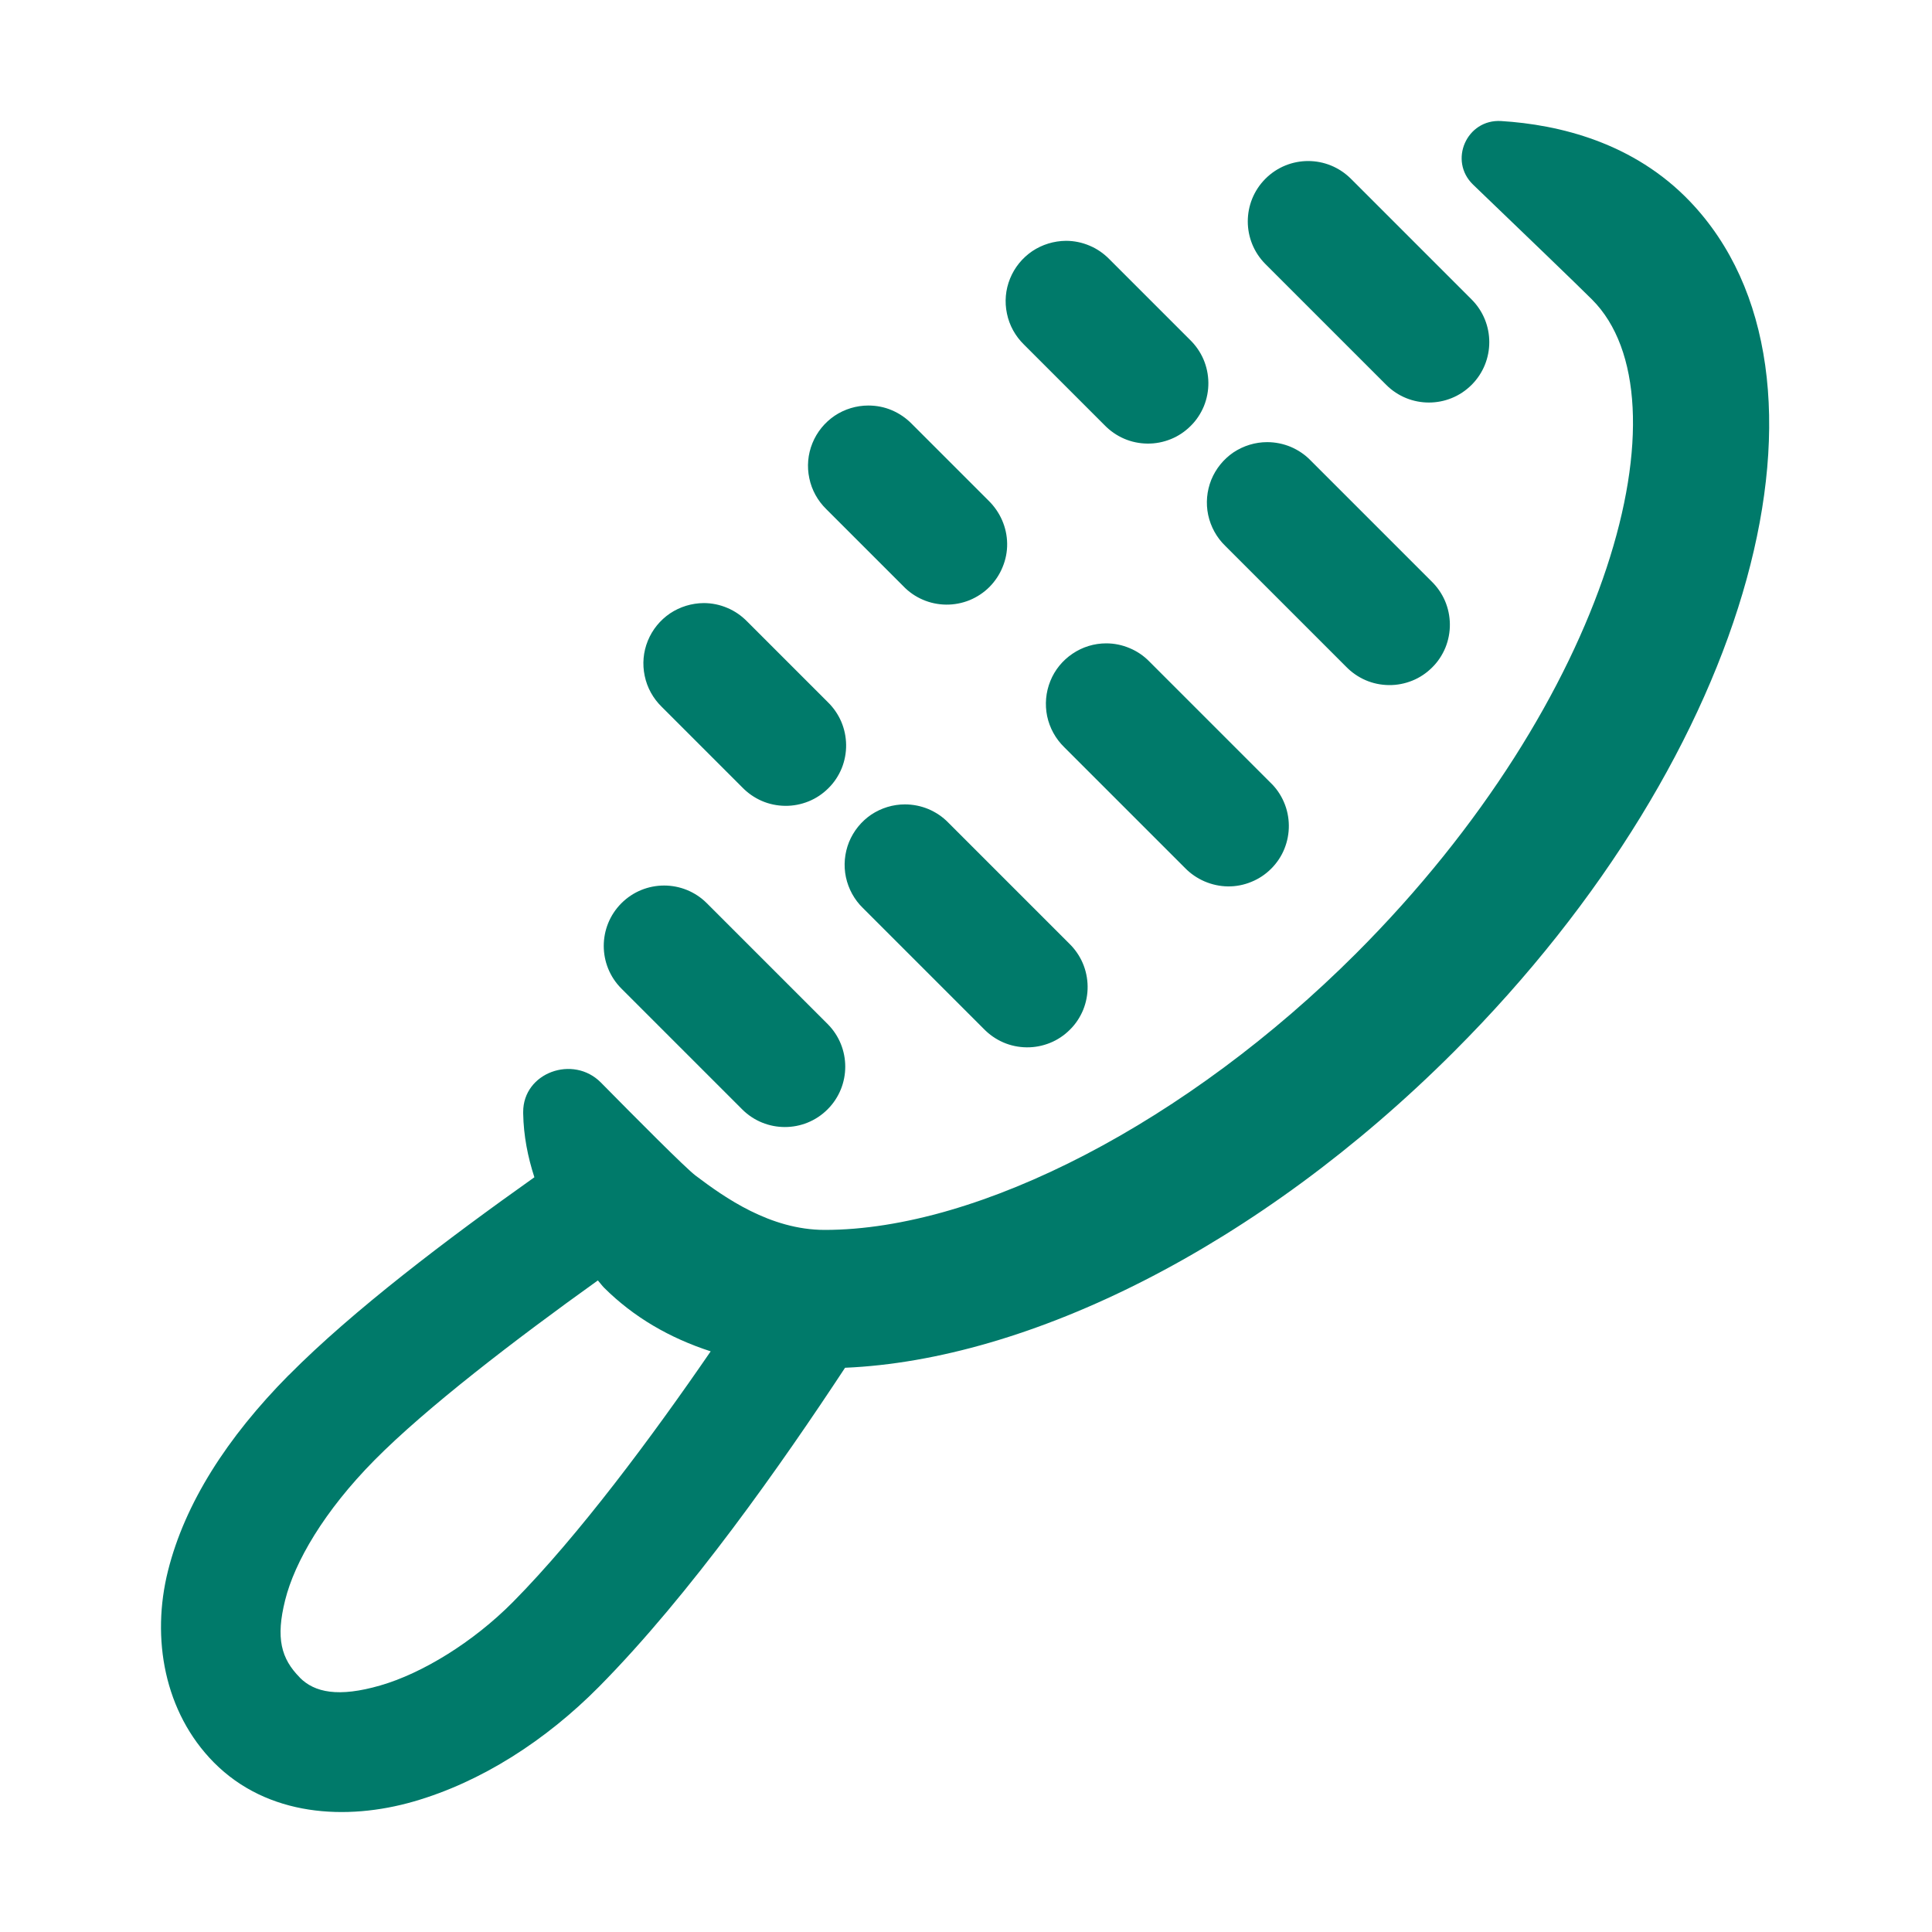 <?xml version="1.0" encoding="UTF-8"?>
<svg xmlns="http://www.w3.org/2000/svg" width="20" height="20" viewBox="0 0 20 20" fill="none">
  <path d="M15.54 1.253C15.183 1.231 14.992 1.664 15.25 1.912C15.726 2.369 16.322 2.942 16.481 3.101C17.502 4.122 16.674 7.234 14.037 9.871C12.299 11.608 10.141 12.732 8.538 12.732C7.972 12.732 7.499 12.395 7.201 12.17C7.097 12.092 6.582 11.573 6.221 11.207C5.934 10.916 5.415 11.103 5.416 11.511V11.527C5.42 11.758 5.464 11.978 5.532 12.187C4.638 12.821 3.654 13.564 2.989 14.236C2.989 14.236 2.989 14.236 2.988 14.236C2.35 14.881 1.914 15.562 1.739 16.261C1.564 16.959 1.7 17.725 2.214 18.245C2.769 18.805 3.586 18.85 4.283 18.649C4.98 18.448 5.647 18.02 6.2 17.462C7.148 16.503 8.09 15.158 8.748 14.159C10.646 14.078 13.027 12.912 15.053 10.885C18.157 7.781 19.209 3.882 17.496 2.087C16.911 1.474 16.138 1.29 15.54 1.253ZM13.542 1.667C13.382 1.667 13.222 1.728 13.1 1.85C12.856 2.094 12.856 2.49 13.1 2.734L14.35 3.984C14.472 4.106 14.632 4.167 14.792 4.167C14.952 4.167 15.112 4.106 15.234 3.984C15.478 3.74 15.478 3.344 15.234 3.1L13.984 1.85C13.861 1.728 13.702 1.667 13.542 1.667ZM11.035 2.493C10.911 2.494 10.789 2.531 10.686 2.6C10.583 2.67 10.503 2.768 10.456 2.884C10.409 2.999 10.398 3.125 10.424 3.247C10.449 3.369 10.511 3.48 10.6 3.567L11.433 4.4C11.491 4.46 11.56 4.508 11.636 4.541C11.712 4.574 11.794 4.591 11.878 4.592C11.961 4.593 12.043 4.577 12.12 4.546C12.197 4.515 12.267 4.468 12.326 4.409C12.385 4.351 12.431 4.281 12.463 4.204C12.494 4.127 12.51 4.044 12.509 3.961C12.508 3.878 12.491 3.796 12.458 3.719C12.425 3.643 12.377 3.574 12.317 3.516L11.484 2.683C11.425 2.623 11.356 2.575 11.279 2.543C11.202 2.51 11.119 2.493 11.035 2.493ZM8.989 4.198C8.865 4.198 8.743 4.235 8.64 4.304C8.537 4.374 8.457 4.472 8.41 4.588C8.363 4.703 8.352 4.83 8.378 4.951C8.403 5.073 8.465 5.184 8.554 5.271L9.35 6.067C9.407 6.127 9.476 6.175 9.553 6.208C9.629 6.241 9.711 6.258 9.794 6.259C9.877 6.26 9.96 6.244 10.037 6.213C10.114 6.181 10.184 6.135 10.243 6.076C10.301 6.017 10.348 5.947 10.379 5.87C10.411 5.793 10.427 5.711 10.426 5.628C10.425 5.544 10.407 5.462 10.374 5.386C10.341 5.31 10.293 5.241 10.234 5.183L9.438 4.387C9.379 4.327 9.31 4.28 9.233 4.247C9.156 4.214 9.073 4.198 8.989 4.198ZM13.118 4.577C12.994 4.577 12.873 4.614 12.769 4.683C12.666 4.753 12.586 4.852 12.539 4.967C12.493 5.082 12.481 5.209 12.507 5.331C12.533 5.452 12.594 5.564 12.683 5.65L13.933 6.9C13.991 6.96 14.06 7.008 14.136 7.041C14.212 7.074 14.294 7.091 14.378 7.092C14.461 7.093 14.543 7.077 14.62 7.046C14.697 7.015 14.767 6.968 14.826 6.909C14.885 6.851 14.931 6.781 14.963 6.704C14.994 6.627 15.01 6.544 15.009 6.461C15.008 6.378 14.991 6.296 14.958 6.219C14.925 6.143 14.877 6.074 14.817 6.016L13.567 4.766C13.509 4.706 13.439 4.659 13.362 4.626C13.285 4.594 13.202 4.577 13.118 4.577ZM7.285 6.243C7.161 6.244 7.039 6.281 6.936 6.35C6.833 6.42 6.753 6.518 6.706 6.634C6.659 6.749 6.648 6.875 6.674 6.997C6.699 7.119 6.761 7.23 6.85 7.317L7.683 8.15C7.741 8.21 7.81 8.258 7.886 8.291C7.962 8.324 8.044 8.341 8.128 8.342C8.211 8.343 8.293 8.327 8.37 8.296C8.447 8.265 8.517 8.218 8.576 8.159C8.635 8.101 8.681 8.031 8.713 7.954C8.744 7.877 8.76 7.794 8.759 7.711C8.758 7.628 8.741 7.546 8.708 7.469C8.675 7.393 8.627 7.324 8.567 7.266L7.734 6.433C7.675 6.373 7.606 6.325 7.529 6.293C7.452 6.26 7.369 6.243 7.285 6.243ZM11.452 6.66C11.327 6.66 11.206 6.697 11.103 6.767C11 6.836 10.919 6.935 10.873 7.05C10.826 7.166 10.815 7.292 10.84 7.414C10.866 7.536 10.927 7.647 11.016 7.734L12.266 8.984C12.324 9.044 12.393 9.091 12.469 9.124C12.546 9.157 12.628 9.175 12.711 9.176C12.794 9.177 12.877 9.161 12.954 9.129C13.031 9.098 13.101 9.051 13.159 8.993C13.218 8.934 13.265 8.864 13.296 8.787C13.327 8.71 13.343 8.627 13.342 8.544C13.341 8.461 13.324 8.379 13.291 8.303C13.258 8.226 13.21 8.157 13.15 8.1L11.9 6.85C11.842 6.79 11.772 6.742 11.695 6.71C11.618 6.677 11.535 6.66 11.452 6.66ZM9.368 8.327C9.244 8.327 9.123 8.364 9.019 8.433C8.916 8.503 8.836 8.602 8.789 8.717C8.743 8.832 8.731 8.959 8.757 9.081C8.783 9.202 8.844 9.314 8.933 9.4L10.183 10.65C10.241 10.71 10.31 10.758 10.386 10.791C10.462 10.824 10.544 10.841 10.628 10.842C10.711 10.843 10.793 10.827 10.87 10.796C10.947 10.765 11.017 10.718 11.076 10.659C11.135 10.601 11.181 10.531 11.213 10.454C11.244 10.377 11.26 10.294 11.259 10.211C11.258 10.128 11.241 10.046 11.208 9.969C11.175 9.893 11.127 9.824 11.067 9.766L9.817 8.516C9.759 8.456 9.689 8.409 9.612 8.376C9.535 8.344 9.452 8.327 9.368 8.327ZM6.875 9.167C6.715 9.167 6.555 9.228 6.433 9.35C6.189 9.594 6.189 9.99 6.433 10.234L7.683 11.484C7.805 11.606 7.965 11.667 8.125 11.667C8.285 11.667 8.445 11.606 8.567 11.484C8.811 11.24 8.811 10.844 8.567 10.6L7.317 9.35C7.195 9.228 7.035 9.167 6.875 9.167ZM6.189 13.255C6.211 13.279 6.23 13.307 6.253 13.33C6.56 13.636 6.934 13.852 7.357 13.989C6.75 14.873 5.991 15.895 5.311 16.583C4.896 17.002 4.369 17.323 3.936 17.448C3.504 17.573 3.256 17.521 3.103 17.366C3.103 17.365 3.103 17.365 3.103 17.365C2.91 17.17 2.853 16.958 2.952 16.564C3.05 16.17 3.354 15.644 3.877 15.115C4.412 14.574 5.334 13.867 6.189 13.255Z" fill="#007A6A"></path>
</svg>

